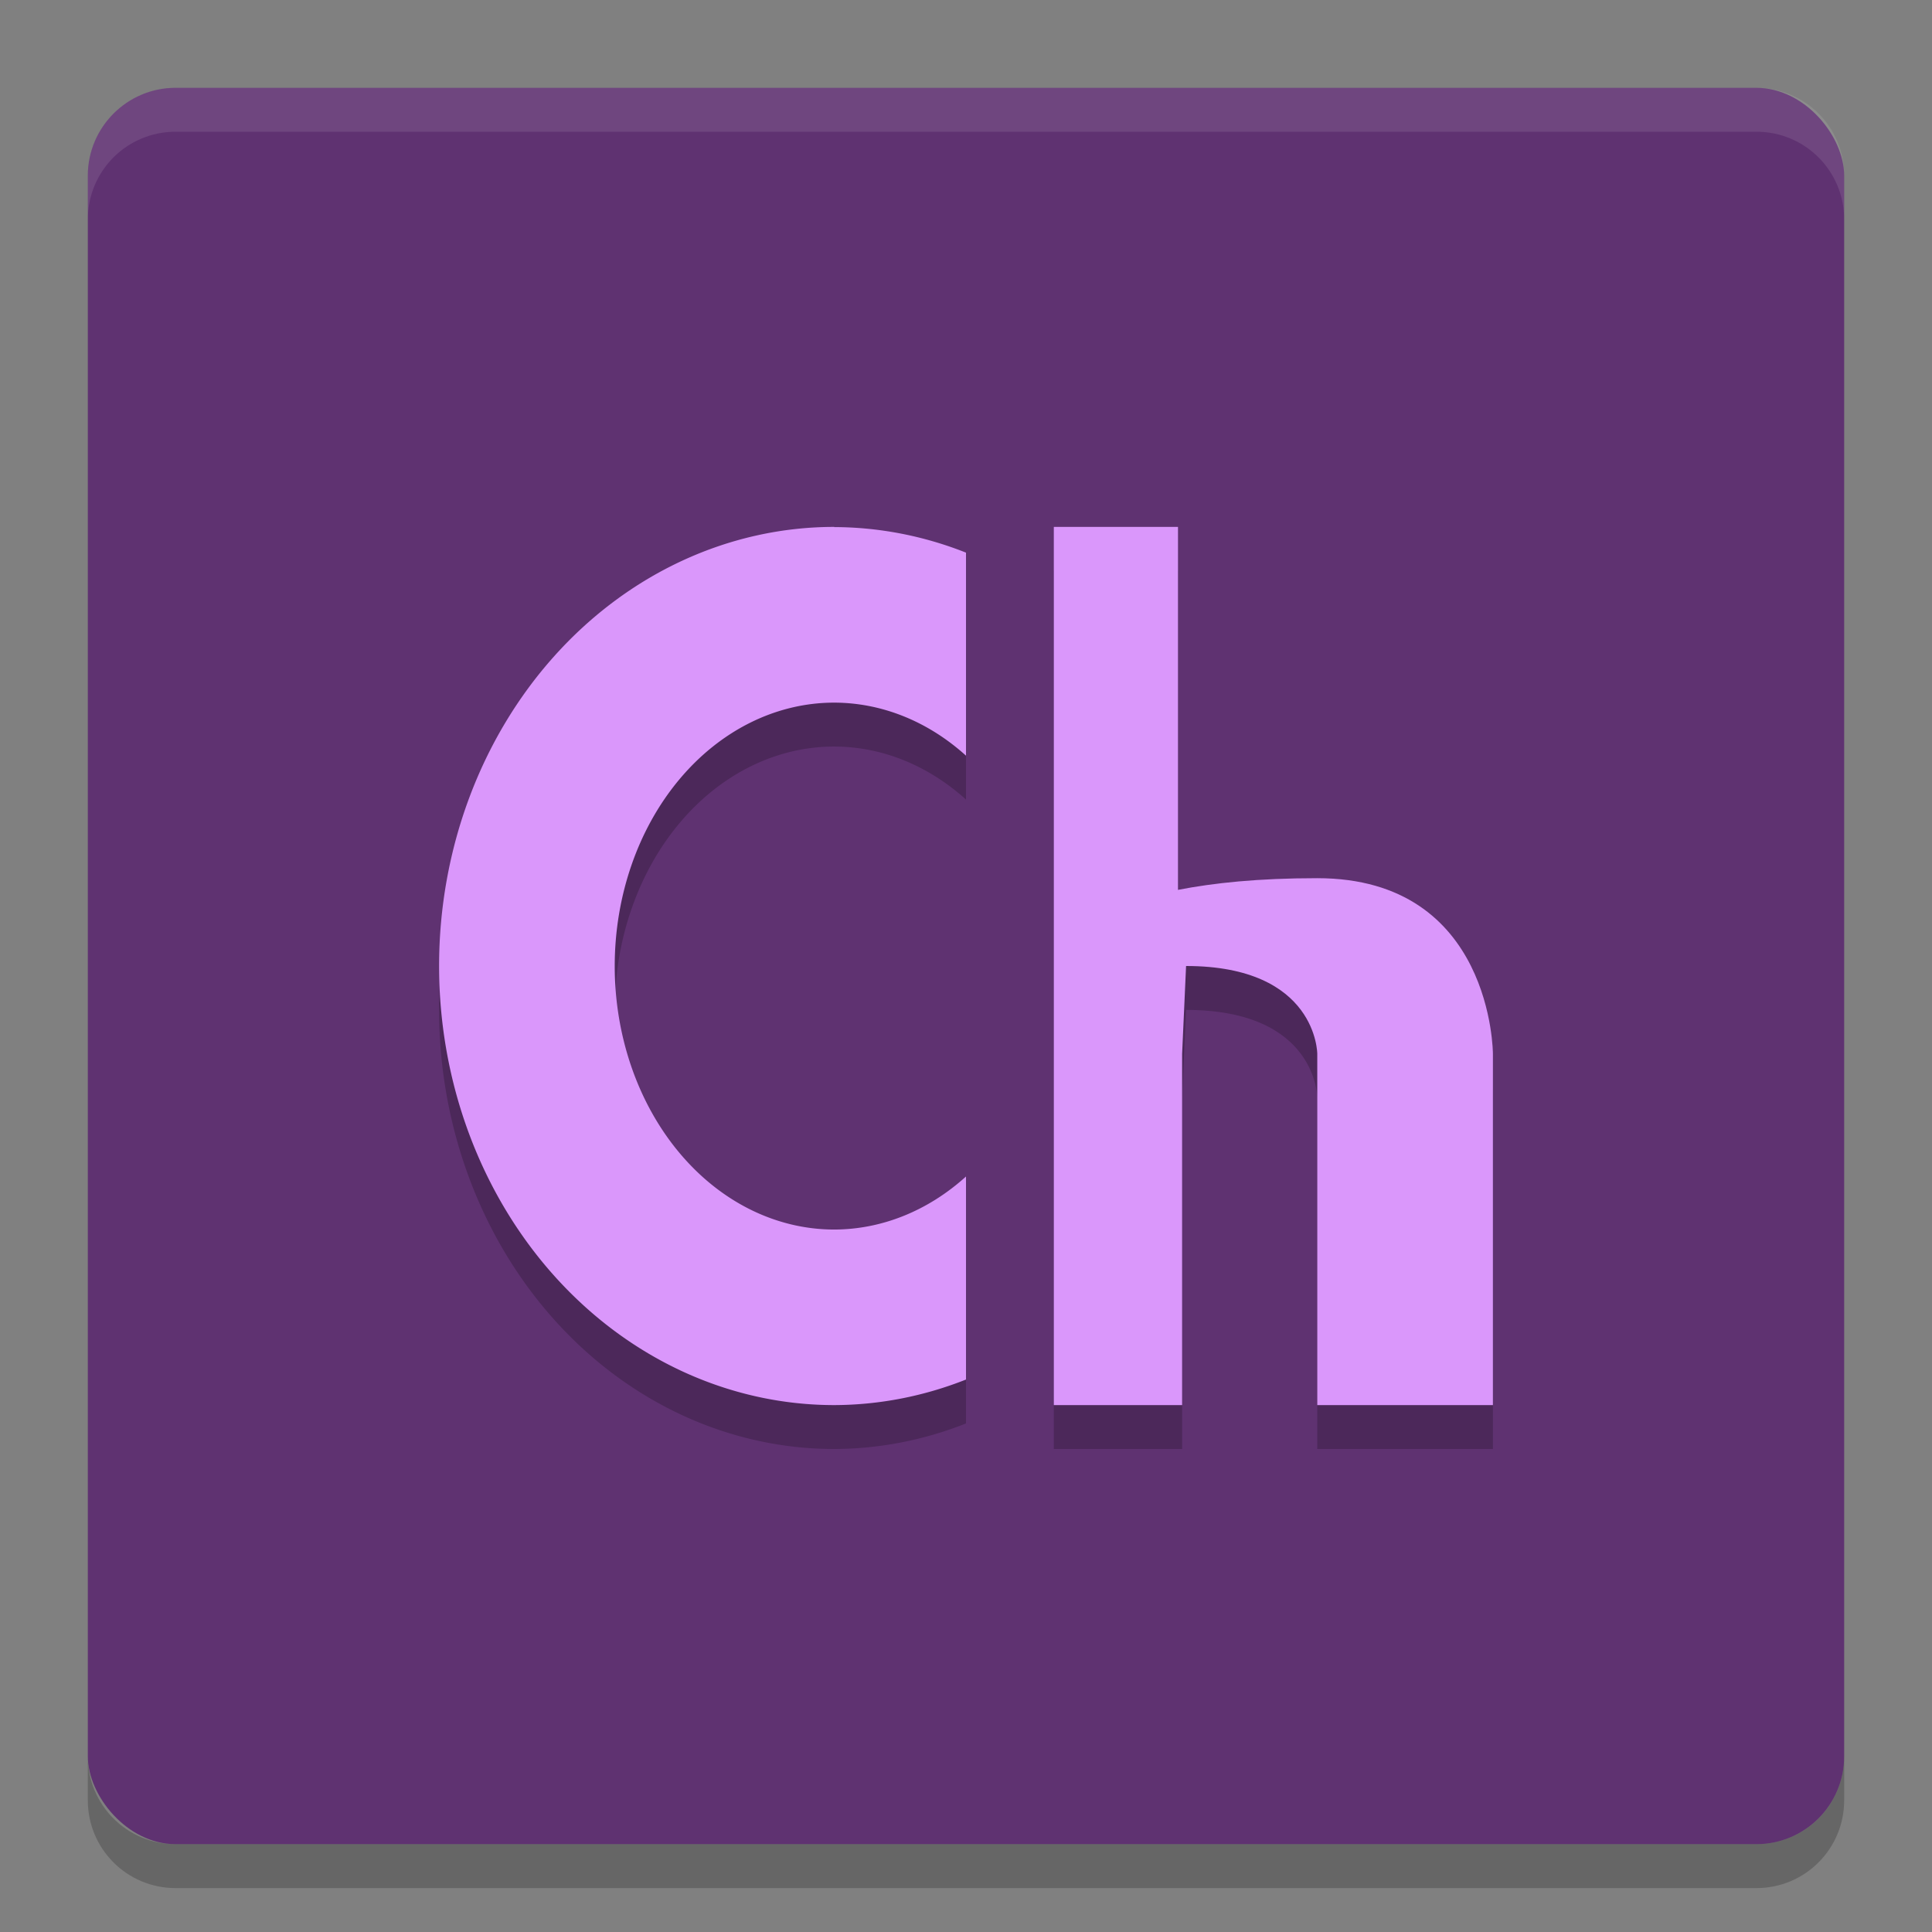 <svg width="22" height="22" version="1.1" xmlns="http://www.w3.org/2000/svg">
 <rect width="100%" height="100%" fill="#808080" stroke="none"/>
 <rect x="1" y="1" width="20" height="20" rx="1" ry="1" style="fill:#5f3271"/>
 <path d="m2 1c-0.554 0-1 0.446-1 1v0.5c0-0.554 0.446-1 1-1h18c0.554 0 1 0.446 1 1v-0.5c0-0.554-0.446-1-1-1z" style="fill:#ffffff;opacity:.1"/>
 <path d="m1 20v0.5c0 0.554 0.446 1 1 1h18c0.554 0 1-0.446 1-1v-0.5c0 0.554-0.446 1-1 1h-18c-0.554 0-1-0.446-1-1z" style="opacity:.2"/>
 <path d="m12 6.5v10h1.461v-4l0.045-1c1.494 0 1.494 1 1.494 1v4h2v-4s0-2-2-2c-0.675 0-1.18 0.054-1.586 0.133v-4.133z" style="opacity:.2"/>
 <path d="m12 6v5 3 2h1.461v-4l0.045-1c1.494 0 1.494 1 1.494 1v4h2v-4s0-2-2-2c-0.675 0-1.18 0.054-1.586 0.133v-4.133h-1.414z" style="fill:#da97fb"/>
 <path d="m9.5 6.5a4.5 5 0 0 0-4.5 5 4.5 5 0 0 0 4.5 5 4.5 5 0 0 0 1.5-0.291v-2.312a2.5 3 0 0 1-1.5 0.604 2.5 3 0 0 1-2.5-3 2.5 3 0 0 1 2.5-3 2.5 3 0 0 1 1.5 0.604v-2.312a4.5 5 0 0 0-1.5-0.291z" style="opacity:.2"/>
 <path d="m9.5 6a4.5 5 0 0 0-4.5 5 4.5 5 0 0 0 4.5 5 4.5 5 0 0 0 1.5-0.291v-2.312a2.5 3 0 0 1-1.5 0.604 2.5 3 0 0 1-2.5-3 2.5 3 0 0 1 2.5-3 2.5 3 0 0 1 1.5 0.604v-2.312a4.5 5 0 0 0-1.5-0.291z" style="fill:#da97fb"/>
</svg>
